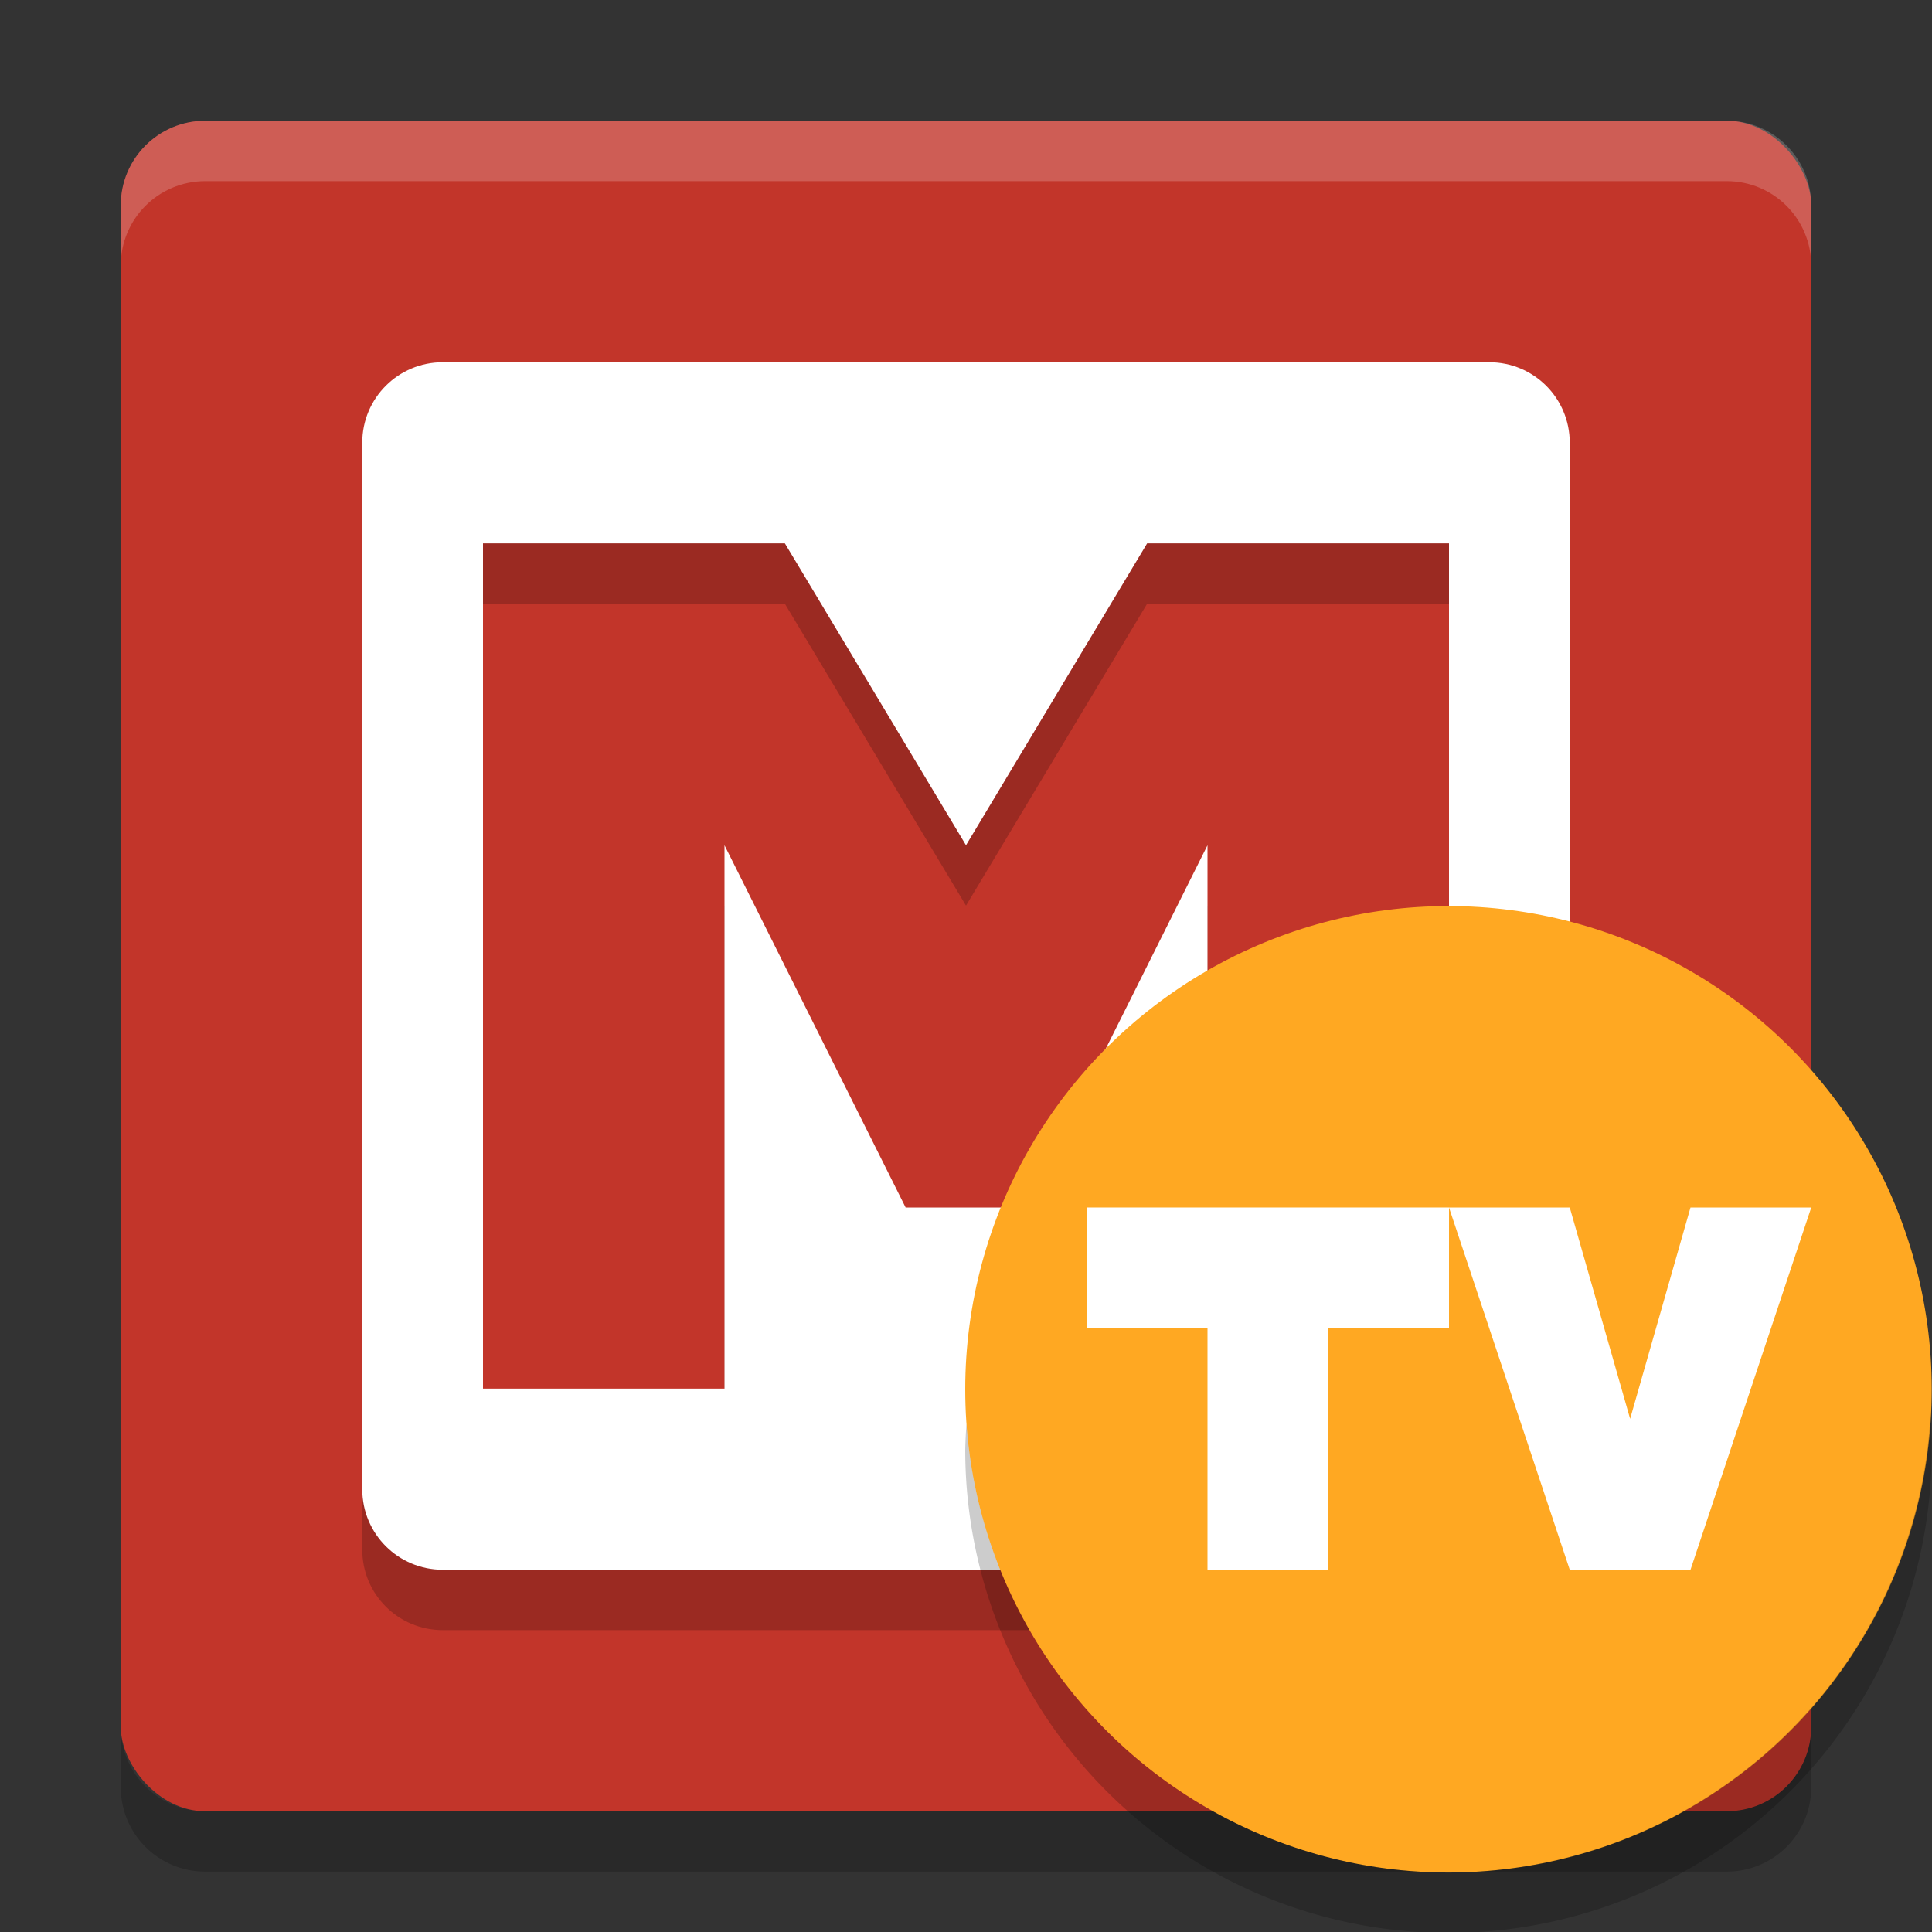 <svg xmlns="http://www.w3.org/2000/svg" width="32" height="32" version="1">
 <rect width="100%" height="100%" fill="#333333" stroke="none"/>
 <rect fill="#c2352a" width="28" height="28" x="2" y="2" rx="1.4" ry="1.4"/>
 <path opacity=".2" d="m7.334 7c-0.739 0-1.334 0.595-1.334 1.334v17.332c0 0.739 0.595 1.334 1.334 1.334h17.332c0.739 0 1.334-0.595 1.334-1.334v-17.332c0-0.739-0.595-1.334-1.334-1.334h-17.332zm0.666 3h5l3 5 3-5h5v14h-4v-9l-3 6h-2l-3-6v9h-4v-14z"/>
 <path fill="#fff" d="m7.334 6c-0.739 0-1.334 0.595-1.334 1.334v17.332c0 0.739 0.595 1.334 1.334 1.334h17.332c0.739 0 1.334-0.595 1.334-1.334v-17.332c0-0.739-0.595-1.334-1.334-1.334h-17.332zm0.666 3h5l3 5 3-5h5v14h-4v-9l-3 6h-2l-3-6v9h-4v-14z"/>
 <path fill="#fff" opacity=".2" d="m3.4 2c-0.776 0-1.4 0.625-1.4 1.4v1c0-0.776 0.625-1.4 1.4-1.4h25.2c0.775 0 1.4 0.625 1.4 1.4v-1c0-0.776-0.625-1.4-1.4-1.4h-25.2z"/>
 <path opacity=".2" d="m2 28.6v1c0 0.775 0.625 1.4 1.4 1.4h25.2c0.775 0 1.4-0.625 1.4-1.4v-1c0 0.775-0.625 1.4-1.4 1.4h-25.2c-0.775 0-1.4-0.625-1.4-1.4z"/>
 <g transform="matrix(.667 0 0 .667 40.154 .504)">
  <circle fill="#ffa822" cx="-24.232" cy="33.744" r="12"/>
 </g>
 <path fill="#fff" d="m18 20v2h2v4h2v-4h2v-2z"/>
 <path fill="#fff" d="m24 20 2 6h2l2-6h-2l-1 3.5-1-3.5z"/>
 <g transform="matrix(.667 0 0 .667 40.154 1.504)">
  <path opacity=".2" transform="matrix(1.5 0 0 1.5 -60.232 -2.256)" d="m31.979 23.424a8 8 0 0 1 -7.979 7.576 8 8 0 0 1 -7.979 -7.424 8 8 0 0 0 -0.021 0.424 8 8 0 0 0 8 8 8 8 0 0 0 8 -8 8 8 0 0 0 -0.021 -0.576z"/>
 </g>
</svg>
